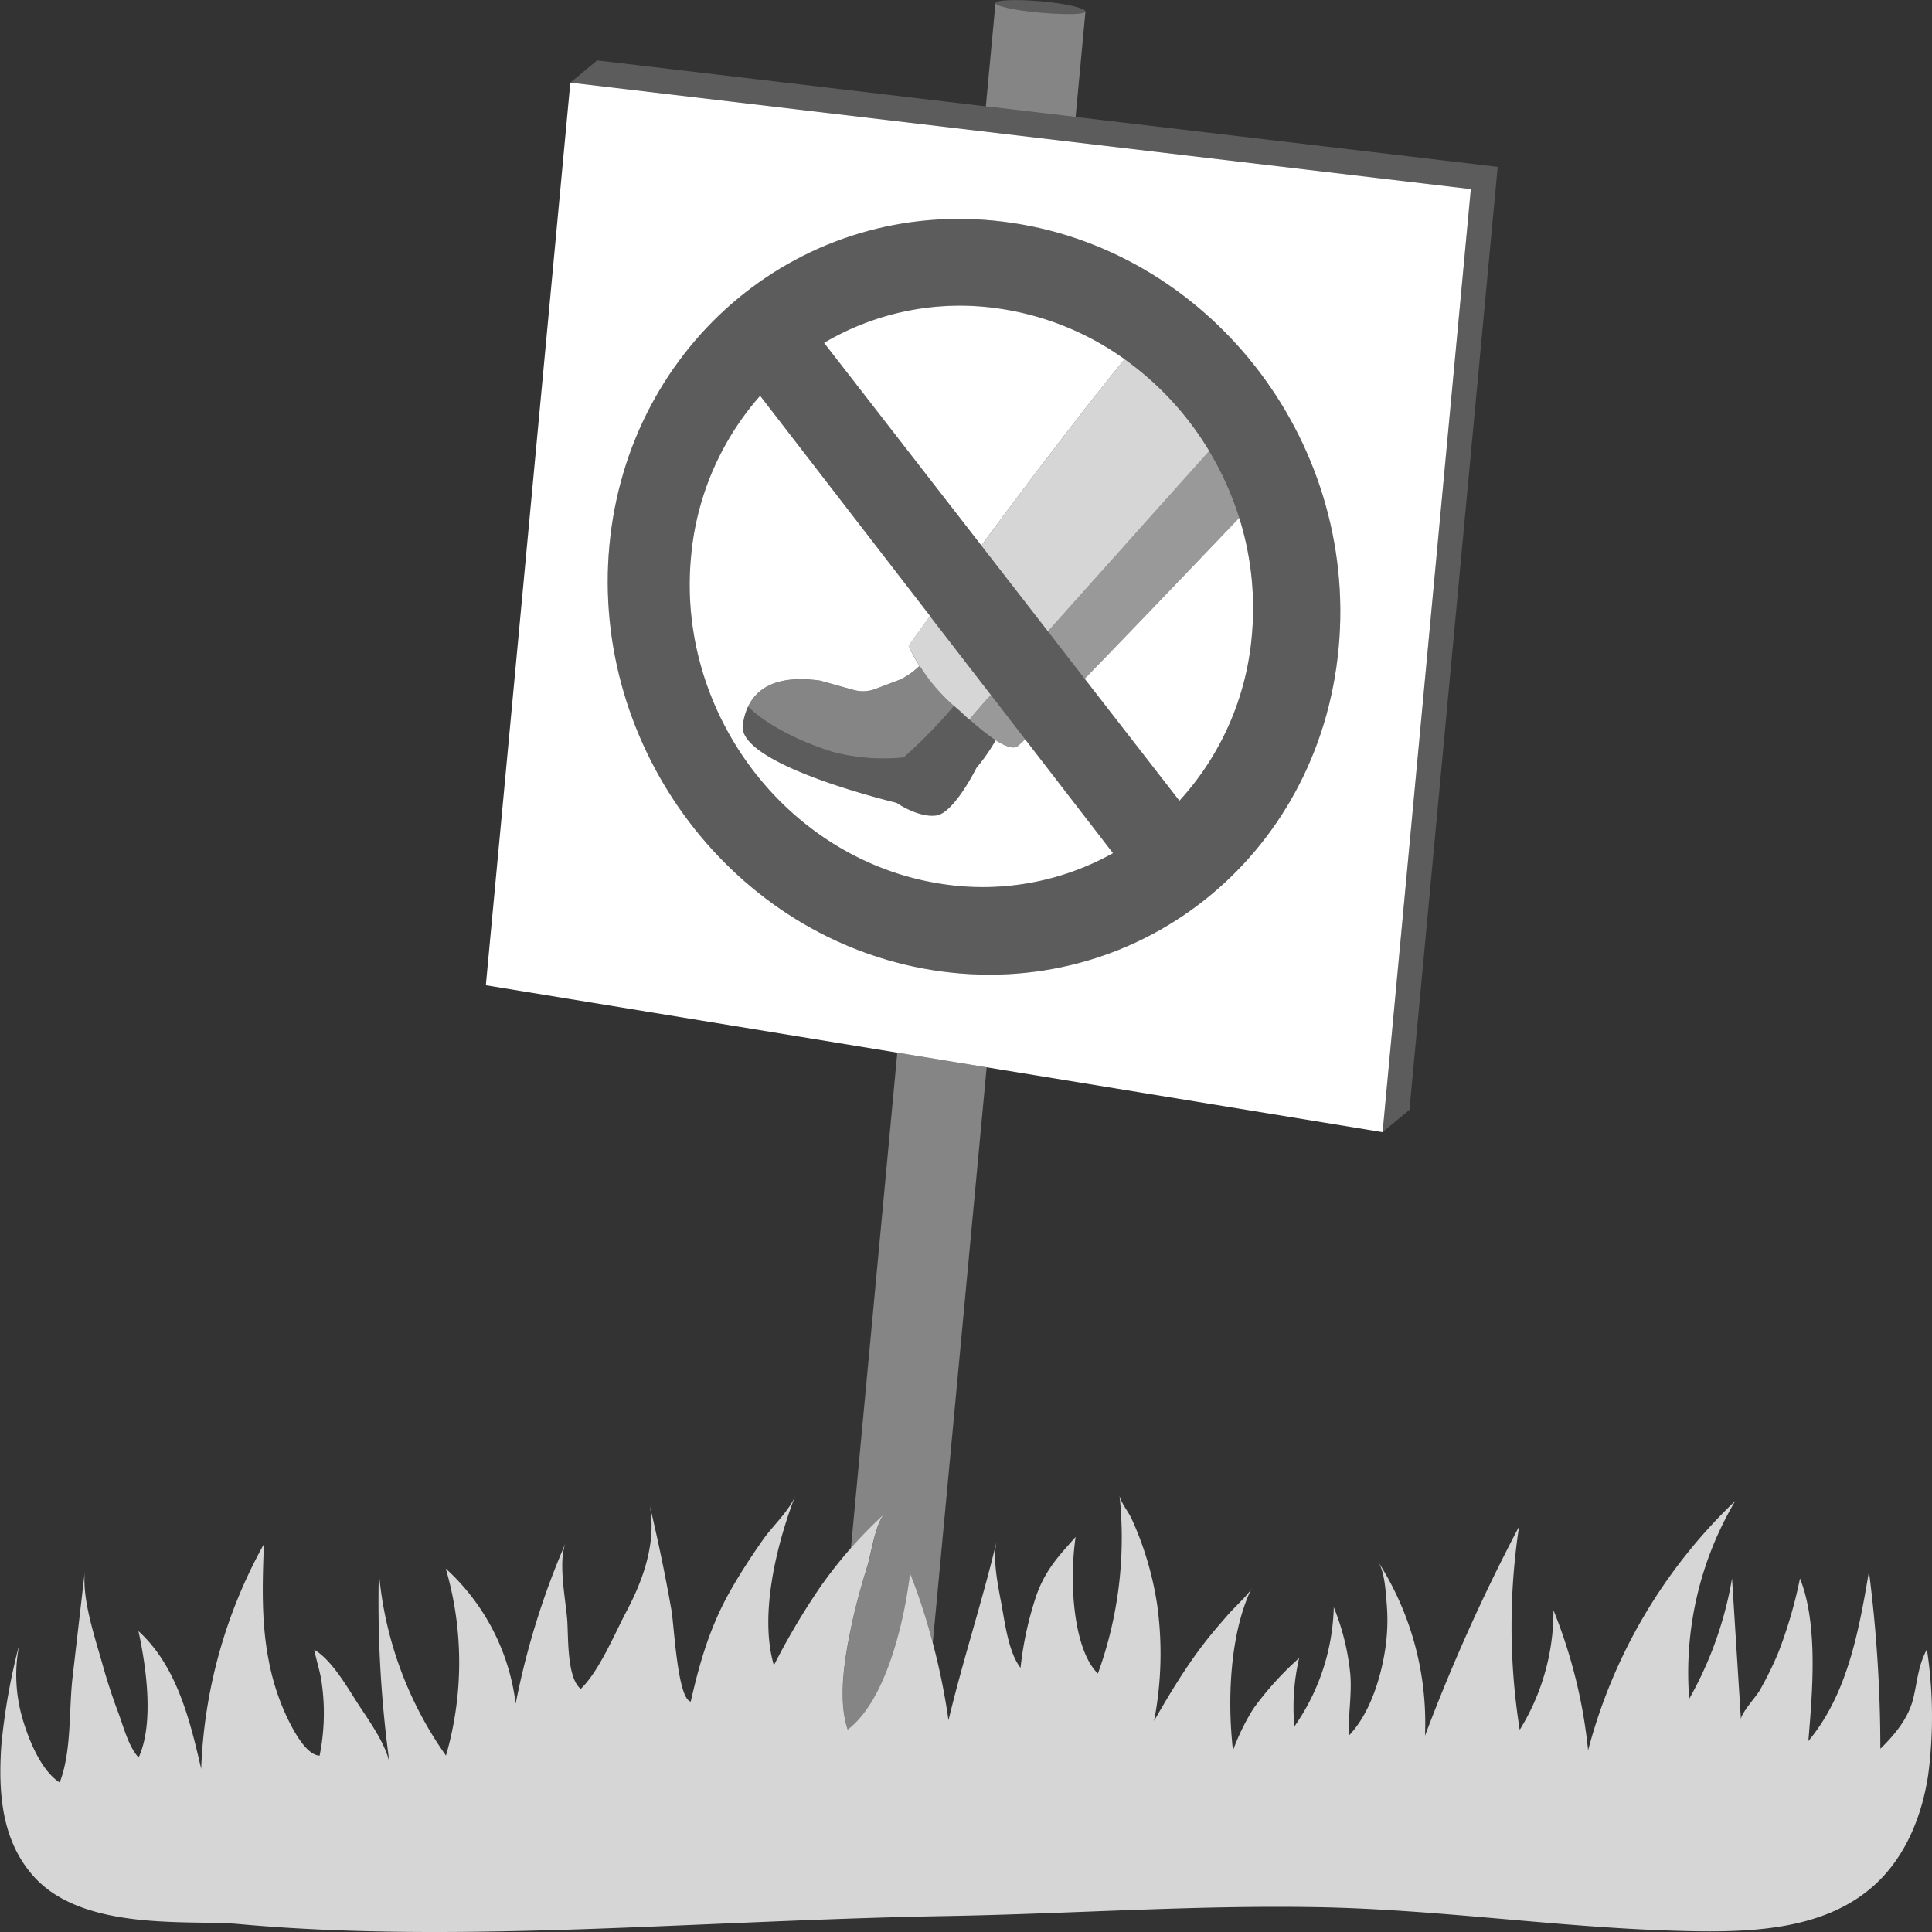 <svg viewBox="0 0 300 300" xmlns="http://www.w3.org/2000/svg"><rect x="0" y="0" width="300" height="300" fill="#333333" stroke="none"/><g fill="#fff"><path d="m 168.55 1.78 c .04 -.49 -3.05 -1.25 -6.91 -1.58 s -7.02 -.22 -7.06 .28 3.05 1.16 6.91 1.5 7.02 .29 7.06 -.2 z" opacity=".2"/><path d="m 194.65 265.28 a 34.46 34.46 0 0 0 -3.19 6.52 c -.91 -7.77 -.5 -18.28 2.94 -25.27 -.57 1.16 -2.37 2.65 -3.87 4.38 -2.8 3.23 -5.65 6.35 -11.33 16.32 a 54.85 54.85 0 0 0 .46 -18.21 50.76 50.76 0 0 0 -2.21 -8.87 q -.78 -2.25 -1.78 -4.41 c -.45 -.99 -1.72 -2.54 -1.84 -3.59 a 61.82 61.82 0 0 1 -3.35 27.72 c -3.66 -3.55 -4.55 -13.62 -3.46 -21.22 -2.06 2.41 -4.83 4.97 -6.31 9.75 a 52.79 52.79 0 0 0 -2.24 10.58 c -1.82 -2.32 -2.4 -6.77 -2.92 -9.64 -.53 -2.92 -1.48 -7.12 -.78 -10.05 -2.4 9.94 -5.09 17.9 -7.49 27.83 a 103.15 103.15 0 0 0 -5.97 -22.84 c -.84 7.17 -3.63 19.71 -9.68 24.29 -1.61 -4.81 -.4 -11.49 .63 -16.35 .64 -3.04 1.49 -6.04 2.41 -9.01 .59 -1.9 1.31 -6.91 2.76 -8.22 a 68.97 68.97 0 0 0 -10.13 11.54 108.77 108.77 0 0 0 -7.13 12.06 c -2.33 -7.86 .47 -18.95 3.33 -26.37 -.9 2.33 -3.54 4.75 -4.99 6.81 -1.82 2.6 -3.56 5.25 -5.12 8.01 -3.13 5.53 -4.74 11.05 -6.13 17.18 -2.06 -.41 -2.59 -11.91 -3 -14.2 q -1.43 -8.15 -3.36 -16.2 c 1.03 5.6 -.94 11.34 -3.61 16.37 -1.92 3.64 -4.24 9.28 -7.11 12.06 -2.2 -1.74 -1.9 -8.14 -2.11 -10.79 -.24 -3.08 -1.46 -9.08 -.21 -11.94 a 120.96 120.96 0 0 0 -7.79 25.03 33.94 33.94 0 0 0 -10.85 -20.98 52.04 52.04 0 0 1 .03 29.04 57.74 57.74 0 0 1 -10.42 -28.47 184.38 184.38 0 0 0 1.7 29.97 c -.43 -3.11 -3.29 -6.98 -4.96 -9.57 -1.71 -2.65 -4.03 -6.74 -6.77 -8.38 .32 1.71 .93 3.41 1.16 5.18 a 33.44 33.44 0 0 1 -.33 11.27 c -2.26 -.07 -4.46 -4.65 -5.3 -6.46 a 36.75 36.75 0 0 1 -2.63 -8.45 c -1.14 -5.89 -.95 -11.94 -.72 -17.93 a 77.64 77.64 0 0 0 -9.74 34.9 c -1.78 -7.76 -3.85 -16.03 -9.74 -21.39 1.2 5.54 2.46 14.28 .03 19.62 -1.57 -1.64 -2.38 -4.89 -3.19 -7.03 q -1.35 -3.6 -2.39 -7.31 c -1.19 -4.26 -3.28 -10.28 -2.76 -14.73 l -1.92 16.59 c -.6 5.15 -.12 11.5 -2 16.36 -2.9 -1.84 -4.83 -6.68 -5.76 -9.86 a 24.15 24.15 0 0 1 -.51 -11.61 97.82 97.82 0 0 0 -2.8 15.77 c -.47 7.12 -.03 14.67 5.06 20.32 7.74 8.6 24.23 6.68 31.72 7.36 34.34 3.13 71.27 -.56 110.21 -1.24 19.19 -.34 38.36 -1.72 57.55 -1.37 18.47 .34 36.79 3.09 55.13 3.65 11 .34 23.22 .25 31.32 -7.2 4.78 -4.39 7.33 -10.8 8.25 -17.23 a 69.55 69.55 0 0 0 -.23 -19.26 c -1.39 2.59 -1.46 4.93 -2.13 7.66 -.74 3.04 -2.89 5.63 -5.1 7.78 a 215.8 215.8 0 0 0 -1.77 -27.53 c -1.57 9.3 -3.36 19.09 -9.41 26.33 .63 -7.55 1.56 -18.09 -1.3 -25.25 a 70.62 70.62 0 0 1 -3.38 11.55 52.14 52.14 0 0 1 -2.89 5.86 c -.5 .88 -2.95 3.6 -2.9 4.49 l -1.38 -21.9 a 57.45 57.45 0 0 1 -6.65 18.69 52.33 52.33 0 0 1 7.16 -30.74 82.41 82.41 0 0 0 -22.86 38.74 79.37 79.37 0 0 0 -5.38 -21.76 34.94 34.94 0 0 1 -5.24 18.58 102.83 102.83 0 0 1 -.1 -31.57 286.65 286.65 0 0 0 -14.61 32.49 46.5 46.5 0 0 0 -7.29 -27.06 c 1.05 1.64 1.19 4.7 1.35 6.6 a 30.18 30.18 0 0 1 -.27 7.25 c -.7 4.42 -2.41 9.86 -5.59 13.16 -.17 -3.22 .52 -6.52 .17 -9.84 a 37.19 37.19 0 0 0 -2.53 -10.07 33.77 33.77 0 0 1 -6.12 18.52 33.72 33.72 0 0 1 .74 -10.63 49.3 49.3 0 0 0 -7.08 7.82 z" opacity=".8"/><path d="m 167.02 18.16 l 1.53 -16.38 c -.04 .49 -3.21 .53 -7.06 .19 s -6.95 -1.01 -6.91 -1.5 l -1.5 16.04 z" opacity=".4"/><path d="m 139.33 163.45 l -7.2 76.96 a 67.97 67.97 0 0 1 5.31 -5.4 c -1.44 1.31 -2.16 6.32 -2.76 8.22 -.93 2.97 -1.77 5.96 -2.41 9.01 -1.02 4.86 -2.24 11.54 -.63 16.35 6.05 -4.58 8.84 -17.12 9.68 -24.29 1.42 3.85 2.57 7.33 3.52 10.83 l 8.37 -89.4 z" opacity=".4"/><path d="m 92.72 9.38 l -4.16 3.45 139.83 16.53 -13.7 146.43 4.17 -3.45 13.7 -146.43 z" opacity=".2"/><path d="m 158.57 115.37 c -.19 .18 -.35 .33 -.49 .45 -.67 .59 -2 .06 -3.47 -.88 a 27.02 27.02 0 0 1 -2.97 4.26 s -3.48 7.05 -6.26 7.43 -6.17 -1.97 -6.17 -1.97 -24.76 -5.88 -23.87 -12.1 5.81 -7.75 12.02 -6.87 l 5.2 1.45 a 5.37 5.37 0 0 0 3.34 -.15 l 3.91 -1.48 a 12.3 12.3 0 0 0 2.98 -2.12 21.34 21.34 0 0 1 -1.7 -3.1 s 1.24 -1.75 3.33 -4.64 l -26.39 -34.19 a 43.58 43.58 0 0 0 -10.73 25.01 c -2.28 24.32 14.97 47.06 38.76 50.76 a 41.45 41.45 0 0 0 26.77 -4.75 l -13.65 -17.69 c -.22 .21 -.43 .41 -.61 .58 z"/><path d="m 183.14 124.34 a 43.51 43.51 0 0 0 11.24 -25.59 46.79 46.79 0 0 0 -1.95 -18.35 c -7.85 8.23 -17.03 17.82 -24 25 z"/><path d="m 174.63 55.78 a 44.41 44.41 0 0 0 -20.2 -7.96 41.38 41.38 0 0 0 -26.47 5.42 l 24.43 31.47 c 6.53 -8.85 14.89 -19.93 22.24 -28.93 z"/><path d="m 88.56 12.83 l -13.12 140.16 139.25 22.81 13.7 -146.44 z m 119.3 87.82 c -3.06 32.68 -31.55 55.02 -63.06 49.99 -30.9 -4.93 -53.12 -34.42 -50.17 -65.95 s 30.05 -54.08 61.05 -50.28 c 31.62 3.87 55.24 33.56 52.18 66.24 z"/><path d="m 162.72 98.04 l 5.71 7.36 c 6.97 -7.18 16.15 -16.77 24 -25 a 47.84 47.84 0 0 0 -4.67 -10.38 c -8.04 8.99 -17.91 20.05 -25.04 28.02 z" opacity=".5"/><path d="m 150.54 111.74 c 2.38 2.12 6.25 5.24 7.55 4.08 .27 -.24 .65 -.6 1.09 -1.03 l -5.31 -6.88 c -.19 .21 -.34 .38 -.45 .5 -.86 .94 -1.84 2.08 -2.88 3.33 z" opacity=".5"/><path d="m 142.78 103.4 a 12.3 12.3 0 0 1 -2.98 2.12 l -3.91 1.48 a 5.37 5.37 0 0 1 -3.34 .15 l -5.2 -1.45 c -5.13 -.73 -9.37 .19 -11.19 4.03 3.72 3.65 10.36 6.3 13.82 7.2 a 31.17 31.17 0 0 0 10.33 .69 75.14 75.14 0 0 0 7.86 -8.05 33.24 33.24 0 0 1 -5.39 -6.17 z" opacity=".4"/><path d="m 150.54 111.74 c -.86 -.76 -1.53 -1.39 -1.81 -1.65 -.19 -.17 -.38 -.35 -.56 -.52 a 75.14 75.14 0 0 1 -7.86 8.05 31.17 31.17 0 0 1 -10.33 -.69 c -3.46 -.89 -10.09 -3.54 -13.82 -7.2 a 9.76 9.76 0 0 0 -.83 2.84 c -.89 6.22 23.87 12.1 23.87 12.1 s 3.4 2.35 6.17 1.97 6.26 -7.43 6.26 -7.43 a 26.99 26.99 0 0 0 2.98 -4.26 35.55 35.55 0 0 1 -4.07 -3.21 z" opacity=".2"/><path d="m 162.72 98.04 c 7.13 -7.97 17 -19.03 25.05 -28.01 a 47.57 47.57 0 0 0 -13.14 -14.25 c -7.35 9 -15.71 20.08 -22.24 28.94 z" opacity=".8"/><path d="m 153.87 107.92 l -9.47 -12.26 c -2.09 2.89 -3.33 4.64 -3.33 4.64 a 29.41 29.41 0 0 0 7.65 9.8 c .29 .26 .96 .89 1.81 1.65 1.04 -1.25 2.02 -2.39 2.88 -3.33 .11 -.12 .27 -.29 .46 -.5 z" opacity=".8"/><path d="m 155.68 34.41 c -31.01 -3.8 -58.09 18.74 -61.04 50.28 s 19.26 61.02 50.16 65.95 c 31.51 5.03 60 -17.32 63.06 -49.99 s -20.56 -62.37 -52.18 -66.24 z m -48.38 52.06 a 43.58 43.58 0 0 1 10.72 -25.01 l 54.81 71.02 a 41.45 41.45 0 0 1 -26.77 4.75 c -23.79 -3.69 -41.04 -26.44 -38.76 -50.76 z m 75.84 37.86 l -55.18 -71.08 a 41.38 41.38 0 0 1 26.47 -5.42 c 24.22 3.07 42.29 25.93 39.95 50.92 a 43.51 43.51 0 0 1 -11.24 25.59 z" opacity=".2"/></g></svg>